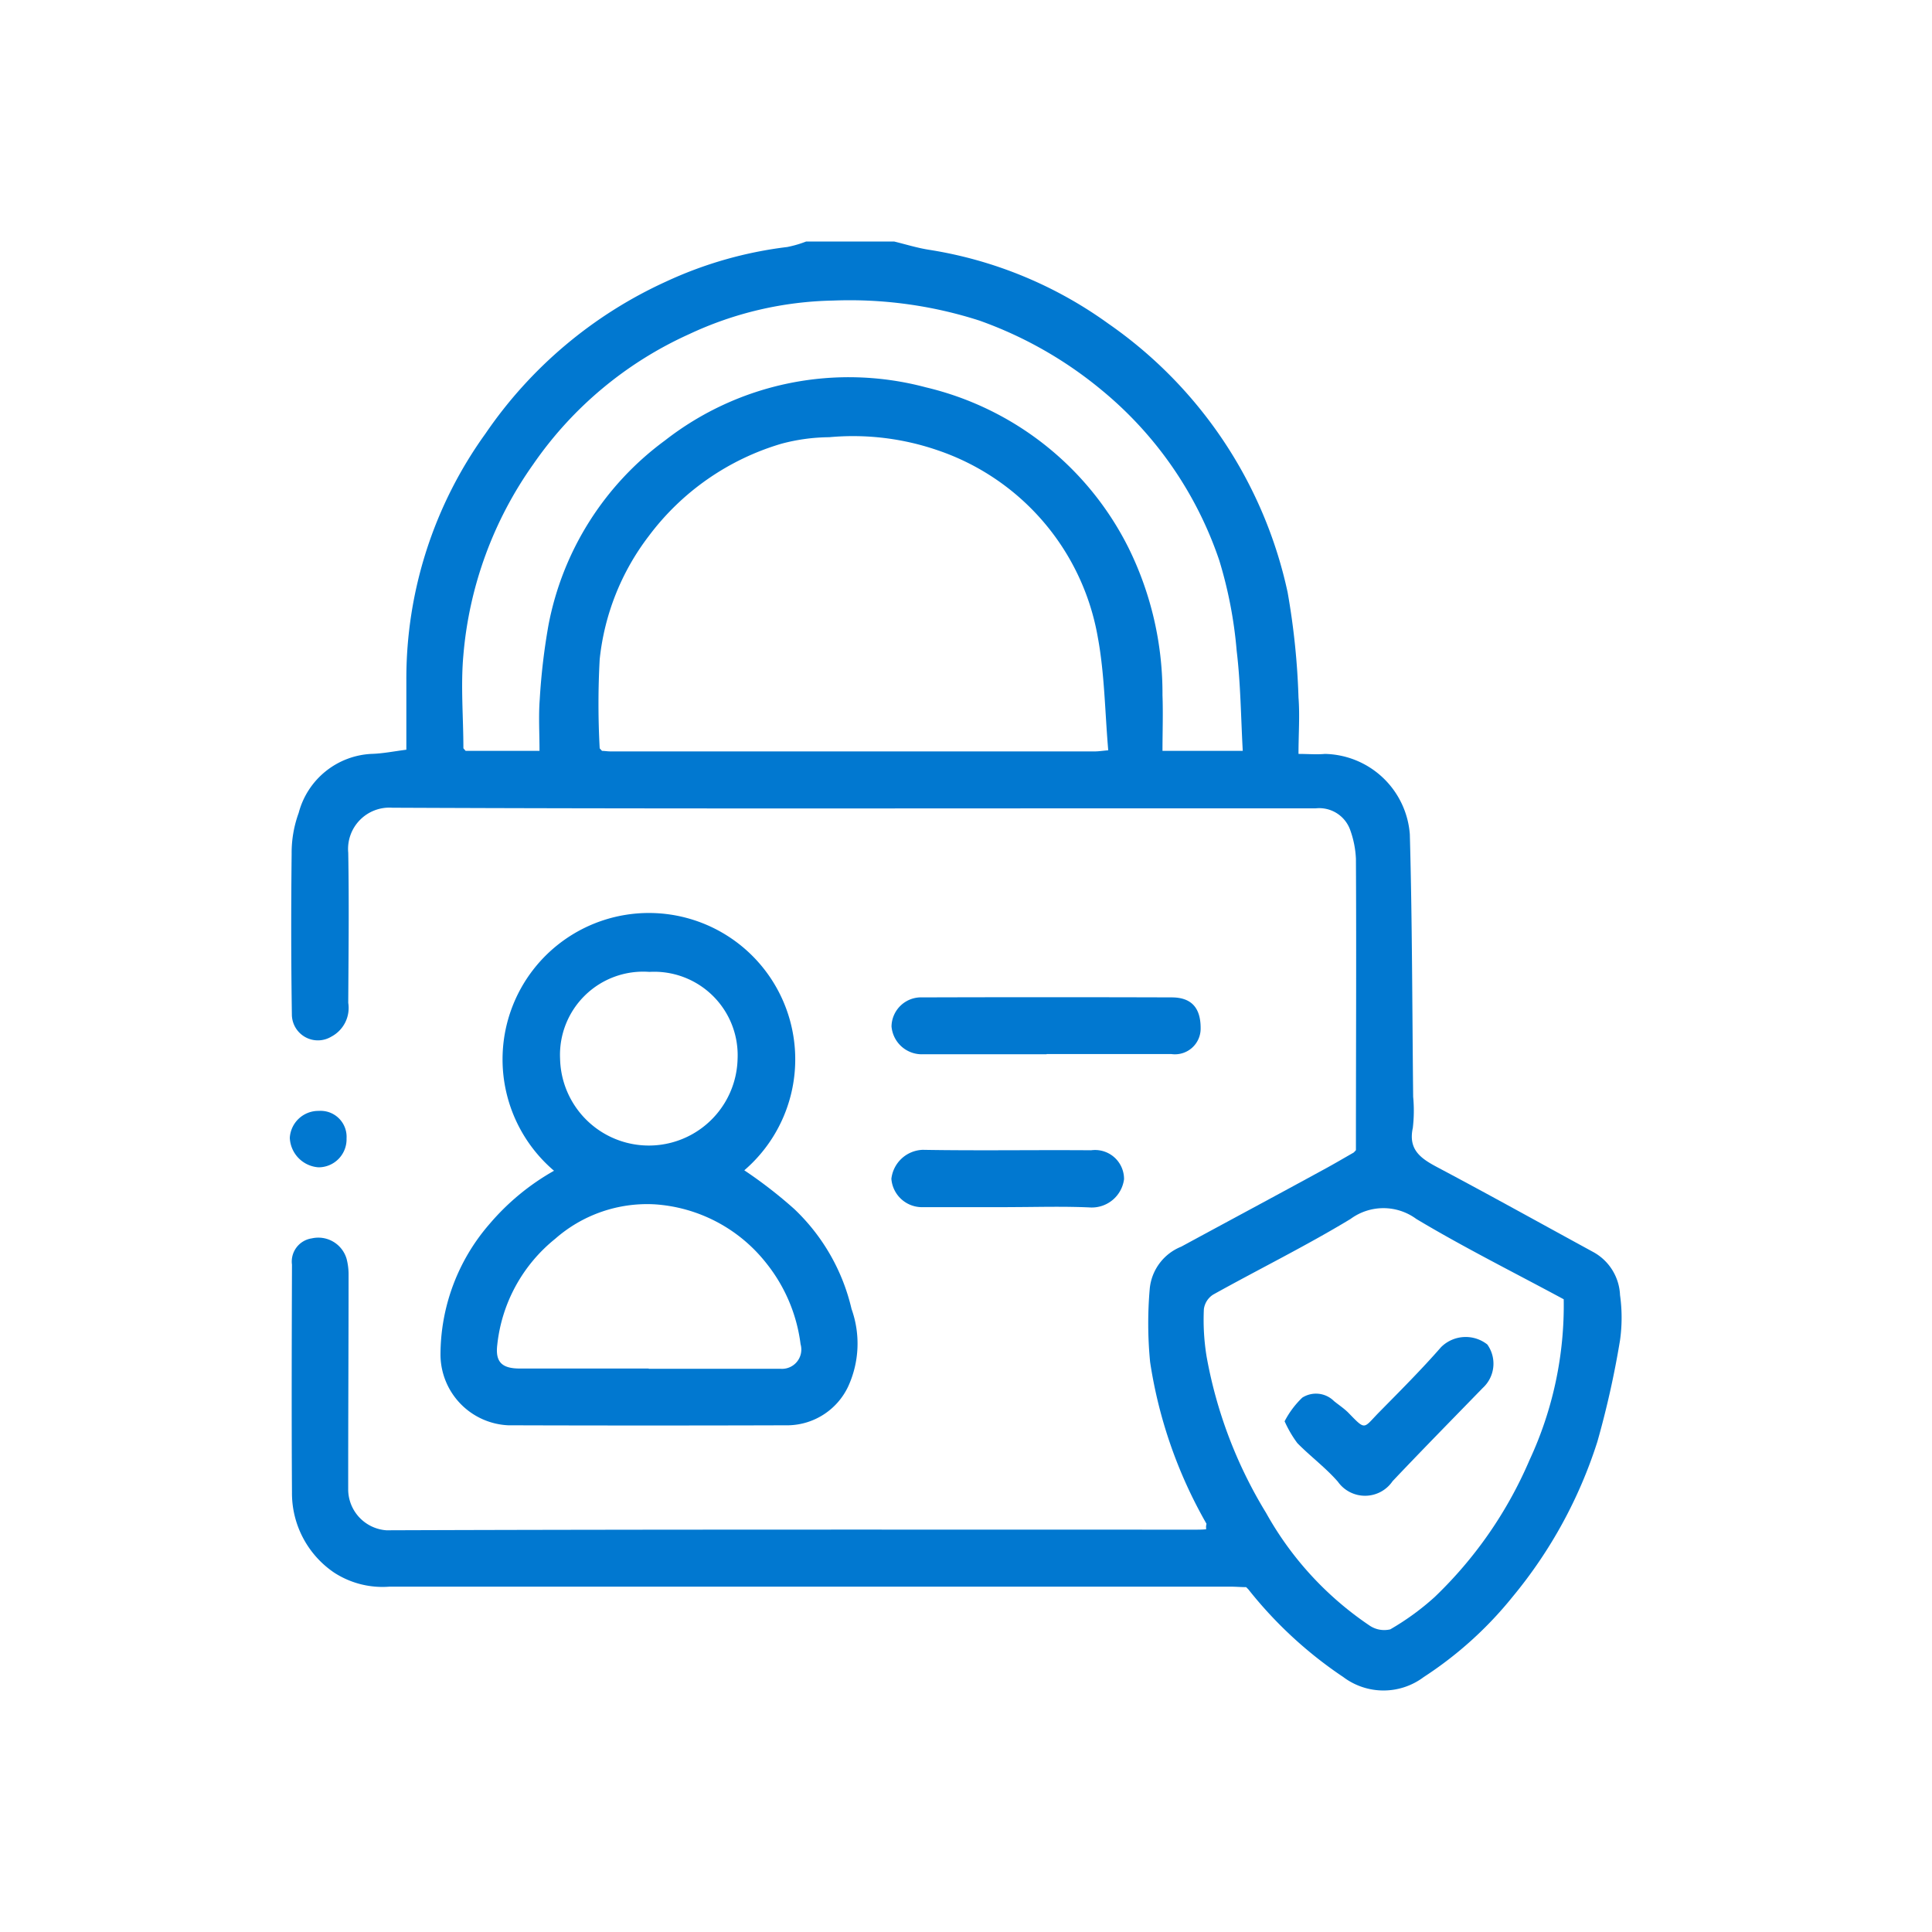 <svg xmlns="http://www.w3.org/2000/svg" xmlns:xlink="http://www.w3.org/1999/xlink" width="40" height="40" viewBox="0 0 40 40">
  <defs>
    <clipPath id="clip-path">
      <rect id="長方形_1893" data-name="長方形 1893" width="27.576" height="30" fill="#0178d0"/>
    </clipPath>
  </defs>
  <g id="グループ_1954" data-name="グループ 1954" transform="translate(-855 -3062)">
    <g id="グループ_1943" data-name="グループ 1943">
      <rect id="長方形_1885" data-name="長方形 1885" width="40" height="40" transform="translate(855 3062)" fill="none"/>
      <rect id="長方形_1890" data-name="長方形 1890" width="30" height="30" transform="translate(860 3067)" fill="none"/>
    </g>
    <g id="グループ_1953" data-name="グループ 1953" transform="translate(861 3067)">
      <g id="グループ_1952" data-name="グループ 1952" clip-path="url(#clip-path)">
        <path id="パス_2354" data-name="パス 2354" d="M22.073,18.818c0-2.012.011-4.025,0-6.037a2.013,2.013,0,0,0-.123-.609.68.68,0,0,0-.71-.436q-1.85,0-3.7,0c-5.14,0-10.279.01-15.418-.013a.856.856,0,0,0-.912.933c.018,1.036.006,2.072,0,3.107a.672.672,0,0,1-.351.7.539.539,0,0,1-.816-.447C.026,14.9.026,13.788.038,12.674a2.406,2.406,0,0,1,.146-.844A1.641,1.641,0,0,1,1.7,10.608c.229-.007.455-.053.713-.086,0-.473,0-.959,0-1.444a8.674,8.674,0,0,1,1.638-5.1A9.083,9.083,0,0,1,7.794.828,8.311,8.311,0,0,1,10.3.114,2.341,2.341,0,0,0,10.691,0h1.821c.242.059.481.134.726.172A8.624,8.624,0,0,1,16.946,1.7a9.105,9.105,0,0,1,3.713,5.564,15.138,15.138,0,0,1,.225,2.177c.029.376,0,.757,0,1.168.2,0,.375.016.546,0a1.8,1.8,0,0,1,1.759,1.664c.05,1.811.049,3.623.069,5.435a3.065,3.065,0,0,1-.007.643c-.1.459.172.638.518.821,1.082.574,2.152,1.169,3.227,1.755a1.067,1.067,0,0,1,.545.886,3.364,3.364,0,0,1,0,.935,18.911,18.911,0,0,1-.469,2.1,9.589,9.589,0,0,1-1.753,3.209,7.858,7.858,0,0,1-1.843,1.665,1.385,1.385,0,0,1-1.664,0,8.63,8.63,0,0,1-1.967-1.817L19.8,27.86c-.108,0-.215-.01-.323-.01q-8.706,0-17.413,0A1.839,1.839,0,0,1,.919,27.56,1.987,1.987,0,0,1,.045,25.9c-.01-1.572-.005-3.145,0-4.717a.485.485,0,0,1,.411-.544.61.61,0,0,1,.72.424,1.282,1.282,0,0,1,.041.314c0,1.492-.009,2.984-.008,4.476A.852.852,0,0,0,2,26.683c5.579-.02,11.159-.013,16.738-.013.078,0,.156,0,.234-.008,0-.038,0-.076.007-.114A9.622,9.622,0,0,1,17.812,23.2a8.262,8.262,0,0,1-.008-1.517,1.044,1.044,0,0,1,.652-.872c.984-.534,1.971-1.062,2.956-1.6.207-.112.41-.232.615-.349.016-.016.031-.032.046-.049M3.643,10.546H5.17c0-.371-.022-.723.005-1.07A13.135,13.135,0,0,1,5.356,7.94,6.175,6.175,0,0,1,7.768,4.119a6.184,6.184,0,0,1,5.4-1.1,6.316,6.316,0,0,1,4.2,3.33,6.8,6.8,0,0,1,.7,3.041c.014.385,0,.771,0,1.156h1.662c-.039-.7-.044-1.393-.126-2.073A8.936,8.936,0,0,0,19.243,6.6a7.792,7.792,0,0,0-2.429-3.519A8.329,8.329,0,0,0,14.28,1.638a8.773,8.773,0,0,0-3.034-.415,7.317,7.317,0,0,0-2.975.694,7.832,7.832,0,0,0-3.227,2.69,7.984,7.984,0,0,0-1.45,3.954c-.058.639,0,1.288,0,1.932.016.018.031.036.047.053m2.819,0c.058,0,.117.011.175.011h10.04c.066,0,.132-.011.27-.023-.069-.792-.075-1.581-.217-2.345a4.99,4.99,0,0,0-3.316-3.867,5.381,5.381,0,0,0-2.245-.27,3.923,3.923,0,0,0-.992.136A5.3,5.3,0,0,0,7.431,6.1,5.063,5.063,0,0,0,6.416,8.65a16.928,16.928,0,0,0,0,1.844l.048.052M26.375,21.9c-1.032-.557-2.065-1.072-3.052-1.663a1.148,1.148,0,0,0-1.361,0c-.925.56-1.9,1.04-2.846,1.567a.423.423,0,0,0-.191.3,4.716,4.716,0,0,0,.056.98,9.375,9.375,0,0,0,1.232,3.239,6.79,6.79,0,0,0,2.136,2.328.542.542,0,0,0,.435.083,5.359,5.359,0,0,0,.92-.67,8.618,8.618,0,0,0,1.964-2.837,7.592,7.592,0,0,0,.707-3.332" fill="#0178d0"/>
        <path id="パス_2355" data-name="パス 2355" d="M5.47,19.239a3.03,3.03,0,1,1,3.94-.009,9.383,9.383,0,0,1,1.033.8A4.144,4.144,0,0,1,11.63,22.1a2.129,2.129,0,0,1-.071,1.609,1.4,1.4,0,0,1-1.228.8q-2.906.009-5.811,0a1.47,1.47,0,0,1-1.4-1.449,4.131,4.131,0,0,1,1.017-2.721,4.929,4.929,0,0,1,1.334-1.1m1.958,4.1q1.363,0,2.727,0a.4.4,0,0,0,.419-.509,3.354,3.354,0,0,0-.711-1.679A3.208,3.208,0,0,0,7.55,19.934a2.882,2.882,0,0,0-2.055.714,3.258,3.258,0,0,0-1.2,2.2c-.042.354.1.486.468.486q1.333,0,2.668,0m.014-8.212a1.722,1.722,0,0,0-1.849,1.8,1.838,1.838,0,0,0,3.675,0,1.728,1.728,0,0,0-1.826-1.8" fill="#0178d0"/>
        <path id="パス_2356" data-name="パス 2356" d="M15.668,16.827q-1.275,0-2.551,0a.629.629,0,0,1-.659-.577.612.612,0,0,1,.639-.6q2.58-.008,5.161,0c.411,0,.6.218.6.635a.532.532,0,0,1-.607.538c-.86,0-1.721,0-2.581,0" fill="#0178d0"/>
        <path id="パス_2357" data-name="パス 2357" d="M14.862,19.993c-.586,0-1.172,0-1.758,0a.636.636,0,0,1-.649-.587.677.677,0,0,1,.65-.6c1.161.02,2.324,0,3.486.009a.6.6,0,0,1,.681.6A.673.673,0,0,1,16.59,20c-.575-.028-1.152-.008-1.728-.008" fill="#0178d0"/>
        <path id="パス_2358" data-name="パス 2358" d="M1.175,18.568a.58.58,0,0,1-.581.6A.639.639,0,0,1,0,18.557.592.592,0,0,1,.6,18a.538.538,0,0,1,.575.571" fill="#0178d0"/>
        <path id="パス_2359" data-name="パス 2359" d="M18.978,26.548c0,.038-.005.076-.007.114,0-.038,0-.076.007-.114" fill="#0178d0"/>
        <path id="パス_2360" data-name="パス 2360" d="M22.073,18.818l-.046.049.046-.049" fill="#0178d0"/>
        <path id="パス_2361" data-name="パス 2361" d="M19.8,27.86l.05.046-.05-.046" fill="#0178d0"/>
        <path id="パス_2362" data-name="パス 2362" d="M3.6,10.493l.047.053L3.6,10.493" fill="#0178d0"/>
        <path id="パス_2363" data-name="パス 2363" d="M6.414,10.493l.048.053-.048-.053" fill="#0178d0"/>
        <path id="パス_2364" data-name="パス 2364" d="M20.595,24.429a1.862,1.862,0,0,1,.367-.492.528.528,0,0,1,.657.071c.1.081.2.146.291.235.372.382.309.337.639,0,.436-.443.877-.883,1.286-1.351a.723.723,0,0,1,.958-.056.682.682,0,0,1-.094.9c-.624.642-1.252,1.28-1.867,1.93a.689.689,0,0,1-1.132.012c-.253-.291-.57-.525-.84-.8a2.393,2.393,0,0,1-.265-.455" fill="#0178d0"/>
      </g>
    </g>
  </g>
</svg>
